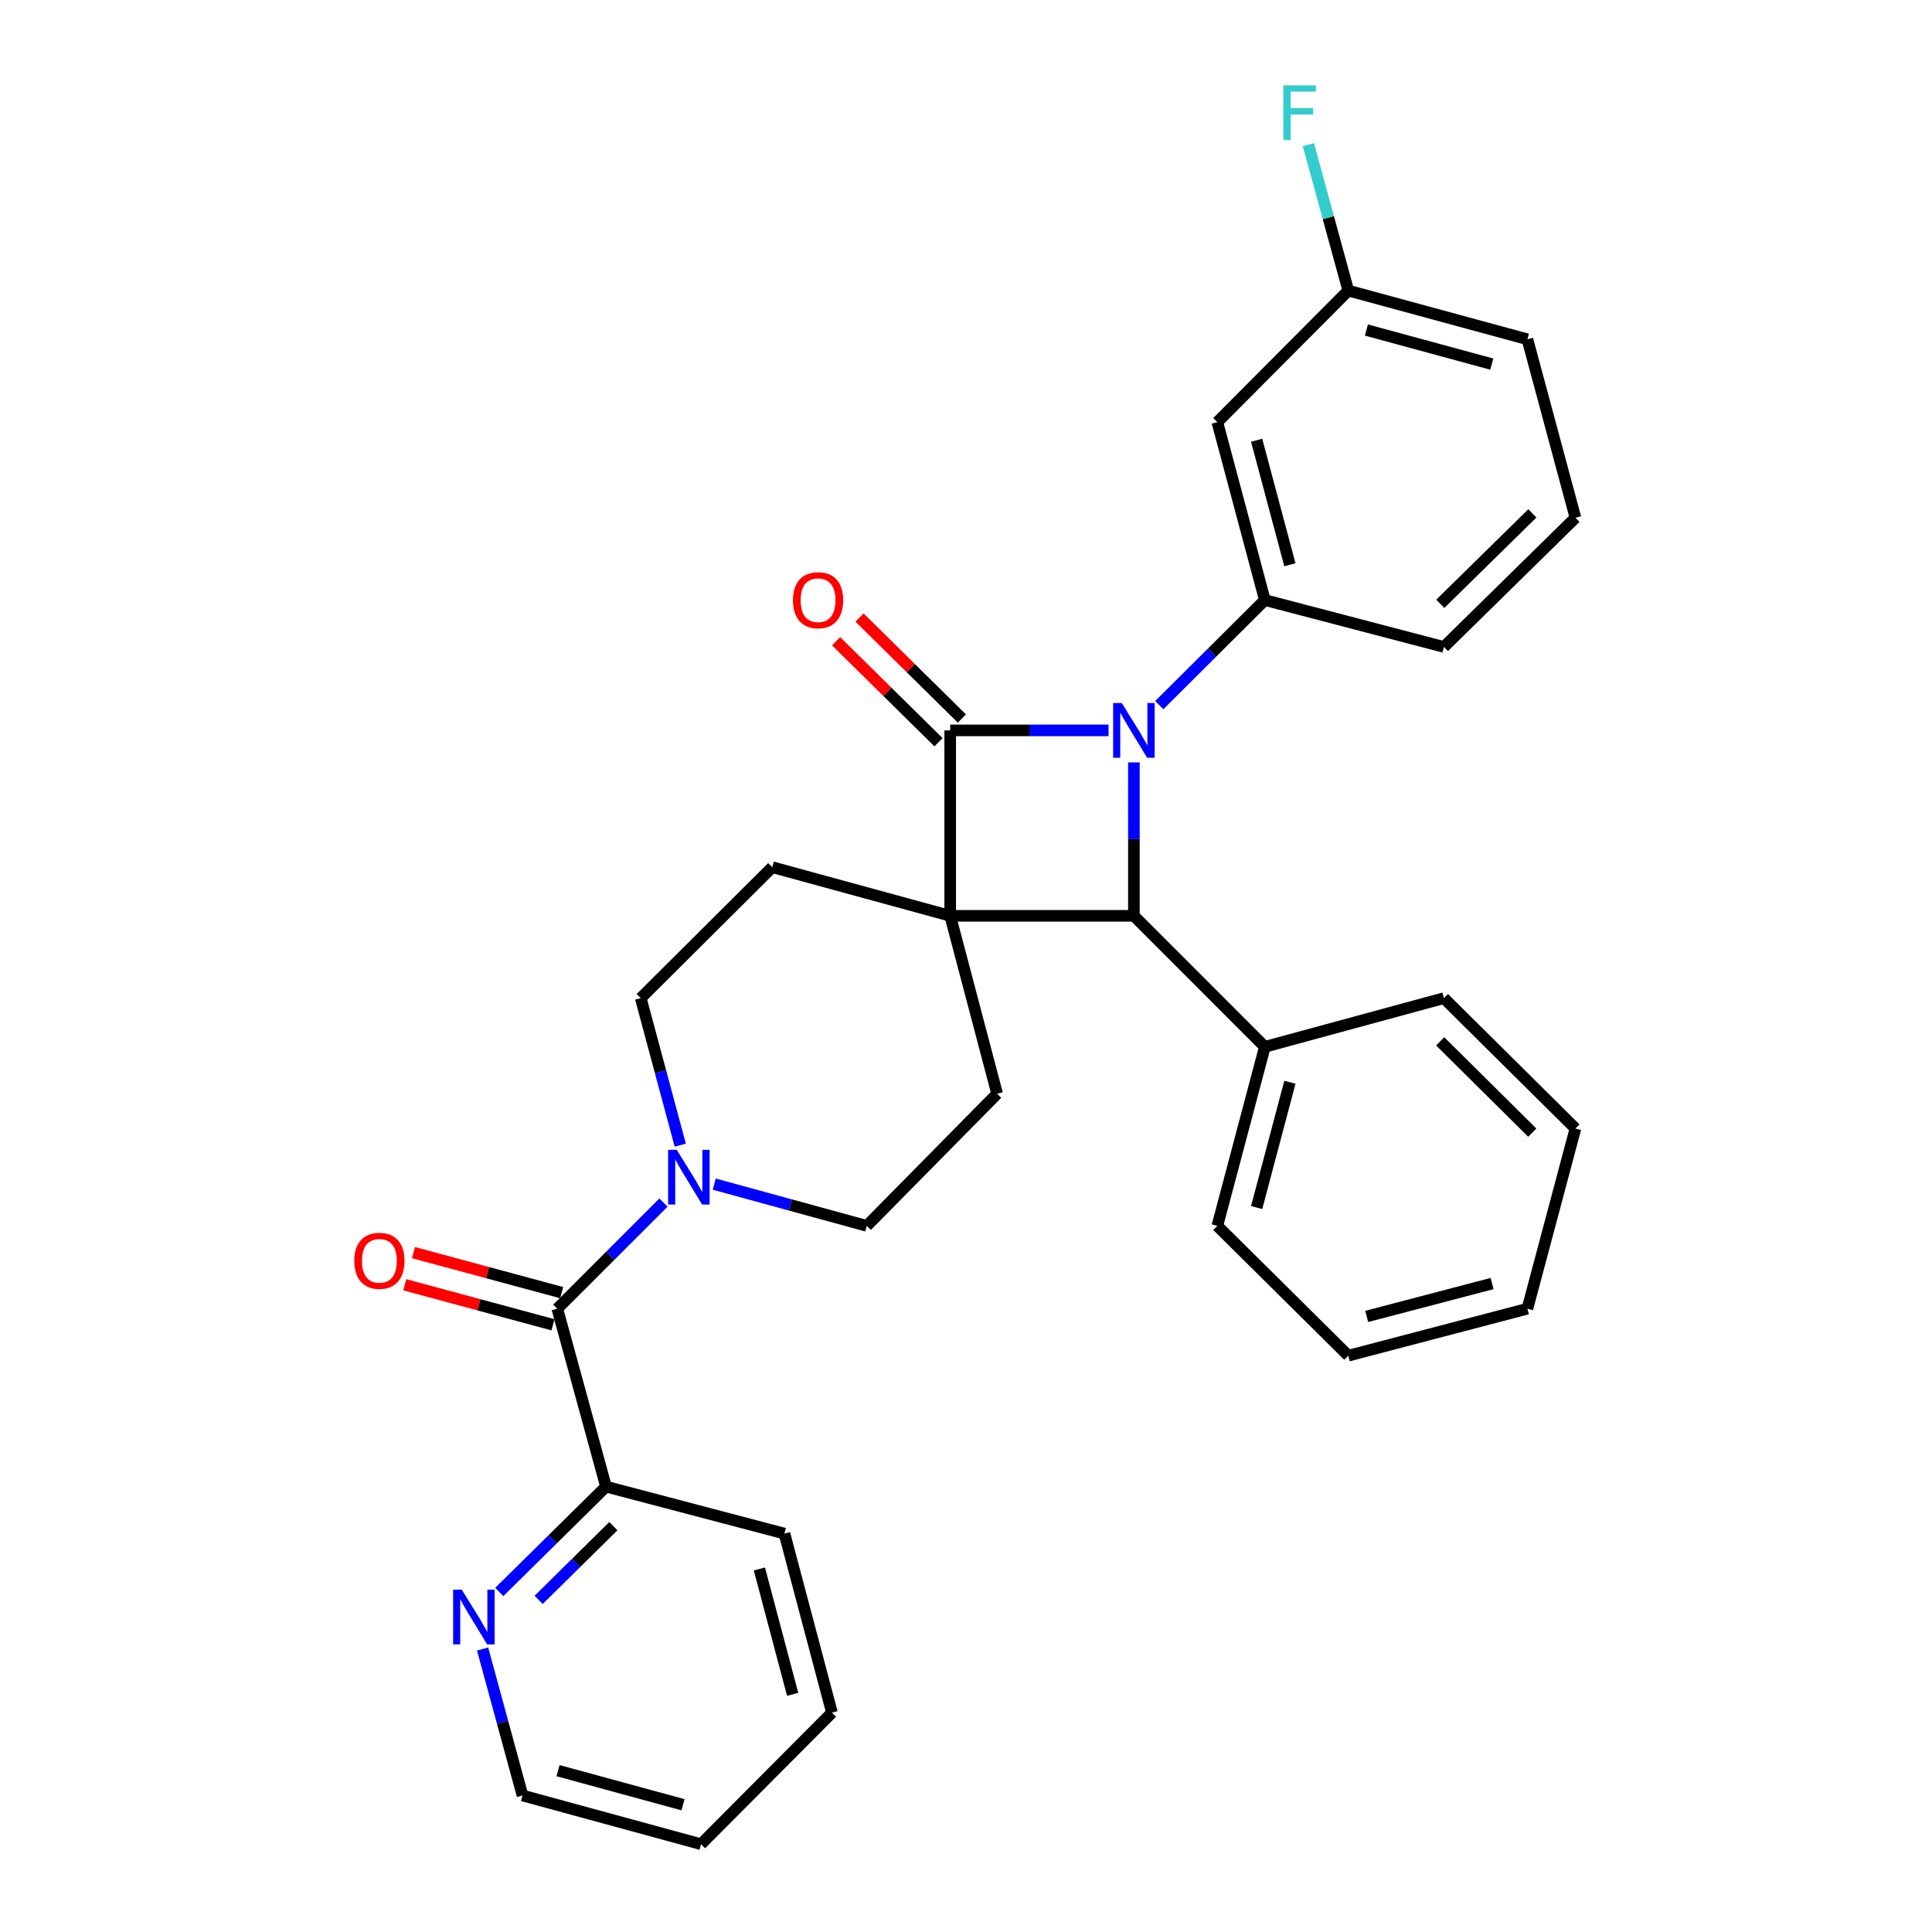 <?xml version='1.0' encoding='iso-8859-1'?>
<svg version='1.1' baseProfile='full'
              xmlns='http://www.w3.org/2000/svg'
                      xmlns:rdkit='http://www.rdkit.org/xml'
                      xmlns:xlink='http://www.w3.org/1999/xlink'
                  xml:space='preserve'
width='1000px' height='1000px' viewBox='0 0 1000 1000'>
<!-- END OF HEADER -->
<rect style='opacity:1.0;fill:#FFFFFF;stroke:none' width='1000' height='1000' x='0' y='0'> </rect>
<path class='bond-1' d='M 491.822,474.03 L 491.822,378.049' style='fill:none;fill-rule:evenodd;stroke:#000000;stroke-width:6px;stroke-linecap:butt;stroke-linejoin:miter;stroke-opacity:1' />
<path class='bond-2' d='M 491.822,474.03 L 586.902,474.03' style='fill:none;fill-rule:evenodd;stroke:#000000;stroke-width:6px;stroke-linecap:butt;stroke-linejoin:miter;stroke-opacity:1' />
<path class='bond-6' d='M 491.822,474.03 L 516.106,566.122' style='fill:none;fill-rule:evenodd;stroke:#000000;stroke-width:6px;stroke-linecap:butt;stroke-linejoin:miter;stroke-opacity:1' />
<path class='bond-7' d='M 491.822,474.03 L 399.729,448.854' style='fill:none;fill-rule:evenodd;stroke:#000000;stroke-width:6px;stroke-linecap:butt;stroke-linejoin:miter;stroke-opacity:1' />
<path class='bond-0' d='M 586.902,394.609 L 586.902,434.319' style='fill:none;fill-rule:evenodd;stroke:#0000FF;stroke-width:6px;stroke-linecap:butt;stroke-linejoin:miter;stroke-opacity:1' />
<path class='bond-0' d='M 586.902,434.319 L 586.902,474.03' style='fill:none;fill-rule:evenodd;stroke:#000000;stroke-width:6px;stroke-linecap:butt;stroke-linejoin:miter;stroke-opacity:1' />
<path class='bond-3' d='M 600.033,364.98 L 627.357,337.783' style='fill:none;fill-rule:evenodd;stroke:#0000FF;stroke-width:6px;stroke-linecap:butt;stroke-linejoin:miter;stroke-opacity:1' />
<path class='bond-3' d='M 627.357,337.783 L 654.681,310.586' style='fill:none;fill-rule:evenodd;stroke:#000000;stroke-width:6px;stroke-linecap:butt;stroke-linejoin:miter;stroke-opacity:1' />
<path class='bond-30' d='M 573.785,378.049 L 532.803,378.049' style='fill:none;fill-rule:evenodd;stroke:#0000FF;stroke-width:6px;stroke-linecap:butt;stroke-linejoin:miter;stroke-opacity:1' />
<path class='bond-30' d='M 532.803,378.049 L 491.822,378.049' style='fill:none;fill-rule:evenodd;stroke:#000000;stroke-width:6px;stroke-linecap:butt;stroke-linejoin:miter;stroke-opacity:1' />
<path class='bond-9' d='M 497.874,371.914 L 471.379,345.778' style='fill:none;fill-rule:evenodd;stroke:#000000;stroke-width:6px;stroke-linecap:butt;stroke-linejoin:miter;stroke-opacity:1' />
<path class='bond-9' d='M 471.379,345.778 L 444.884,319.643' style='fill:none;fill-rule:evenodd;stroke:#FF0000;stroke-width:6px;stroke-linecap:butt;stroke-linejoin:miter;stroke-opacity:1' />
<path class='bond-9' d='M 485.769,384.185 L 459.274,358.05' style='fill:none;fill-rule:evenodd;stroke:#000000;stroke-width:6px;stroke-linecap:butt;stroke-linejoin:miter;stroke-opacity:1' />
<path class='bond-9' d='M 459.274,358.05 L 432.779,331.914' style='fill:none;fill-rule:evenodd;stroke:#FF0000;stroke-width:6px;stroke-linecap:butt;stroke-linejoin:miter;stroke-opacity:1' />
<path class='bond-13' d='M 586.902,474.03 L 654.681,541.838' style='fill:none;fill-rule:evenodd;stroke:#000000;stroke-width:6px;stroke-linecap:butt;stroke-linejoin:miter;stroke-opacity:1' />
<path class='bond-8' d='M 654.681,310.586 L 630.09,218.493' style='fill:none;fill-rule:evenodd;stroke:#000000;stroke-width:6px;stroke-linecap:butt;stroke-linejoin:miter;stroke-opacity:1' />
<path class='bond-8' d='M 667.646,292.325 L 650.432,227.86' style='fill:none;fill-rule:evenodd;stroke:#000000;stroke-width:6px;stroke-linecap:butt;stroke-linejoin:miter;stroke-opacity:1' />
<path class='bond-17' d='M 654.681,310.586 L 747.358,334.861' style='fill:none;fill-rule:evenodd;stroke:#000000;stroke-width:6px;stroke-linecap:butt;stroke-linejoin:miter;stroke-opacity:1' />
<path class='bond-4' d='M 288.465,677.386 L 315.934,649.917' style='fill:none;fill-rule:evenodd;stroke:#000000;stroke-width:6px;stroke-linecap:butt;stroke-linejoin:miter;stroke-opacity:1' />
<path class='bond-4' d='M 315.934,649.917 L 343.403,622.448' style='fill:none;fill-rule:evenodd;stroke:#0000FF;stroke-width:6px;stroke-linecap:butt;stroke-linejoin:miter;stroke-opacity:1' />
<path class='bond-10' d='M 288.465,677.386 L 313.669,769.479' style='fill:none;fill-rule:evenodd;stroke:#000000;stroke-width:6px;stroke-linecap:butt;stroke-linejoin:miter;stroke-opacity:1' />
<path class='bond-15' d='M 290.712,669.066 L 252.358,658.709' style='fill:none;fill-rule:evenodd;stroke:#000000;stroke-width:6px;stroke-linecap:butt;stroke-linejoin:miter;stroke-opacity:1' />
<path class='bond-15' d='M 252.358,658.709 L 214.004,648.352' style='fill:none;fill-rule:evenodd;stroke:#FF0000;stroke-width:6px;stroke-linecap:butt;stroke-linejoin:miter;stroke-opacity:1' />
<path class='bond-15' d='M 286.218,685.707 L 247.864,675.35' style='fill:none;fill-rule:evenodd;stroke:#000000;stroke-width:6px;stroke-linecap:butt;stroke-linejoin:miter;stroke-opacity:1' />
<path class='bond-15' d='M 247.864,675.35 L 209.51,664.992' style='fill:none;fill-rule:evenodd;stroke:#FF0000;stroke-width:6px;stroke-linecap:butt;stroke-linejoin:miter;stroke-opacity:1' />
<path class='bond-5' d='M 352.1,592.742 L 341.872,554.688' style='fill:none;fill-rule:evenodd;stroke:#0000FF;stroke-width:6px;stroke-linecap:butt;stroke-linejoin:miter;stroke-opacity:1' />
<path class='bond-5' d='M 341.872,554.688 L 331.643,516.634' style='fill:none;fill-rule:evenodd;stroke:#000000;stroke-width:6px;stroke-linecap:butt;stroke-linejoin:miter;stroke-opacity:1' />
<path class='bond-31' d='M 369.677,612.895 L 409.156,623.705' style='fill:none;fill-rule:evenodd;stroke:#0000FF;stroke-width:6px;stroke-linecap:butt;stroke-linejoin:miter;stroke-opacity:1' />
<path class='bond-31' d='M 409.156,623.705 L 448.634,634.515' style='fill:none;fill-rule:evenodd;stroke:#000000;stroke-width:6px;stroke-linecap:butt;stroke-linejoin:miter;stroke-opacity:1' />
<path class='bond-11' d='M 516.106,566.122 L 448.634,634.515' style='fill:none;fill-rule:evenodd;stroke:#000000;stroke-width:6px;stroke-linecap:butt;stroke-linejoin:miter;stroke-opacity:1' />
<path class='bond-12' d='M 399.729,448.854 L 331.643,516.634' style='fill:none;fill-rule:evenodd;stroke:#000000;stroke-width:6px;stroke-linecap:butt;stroke-linejoin:miter;stroke-opacity:1' />
<path class='bond-16' d='M 630.09,218.493 L 697.869,150.408' style='fill:none;fill-rule:evenodd;stroke:#000000;stroke-width:6px;stroke-linecap:butt;stroke-linejoin:miter;stroke-opacity:1' />
<path class='bond-14' d='M 313.669,769.479 L 286.044,796.74' style='fill:none;fill-rule:evenodd;stroke:#000000;stroke-width:6px;stroke-linecap:butt;stroke-linejoin:miter;stroke-opacity:1' />
<path class='bond-14' d='M 286.044,796.74 L 258.419,824.002' style='fill:none;fill-rule:evenodd;stroke:#0000FF;stroke-width:6px;stroke-linecap:butt;stroke-linejoin:miter;stroke-opacity:1' />
<path class='bond-14' d='M 317.489,789.926 L 298.151,809.009' style='fill:none;fill-rule:evenodd;stroke:#000000;stroke-width:6px;stroke-linecap:butt;stroke-linejoin:miter;stroke-opacity:1' />
<path class='bond-14' d='M 298.151,809.009 L 278.814,828.092' style='fill:none;fill-rule:evenodd;stroke:#0000FF;stroke-width:6px;stroke-linecap:butt;stroke-linejoin:miter;stroke-opacity:1' />
<path class='bond-21' d='M 313.669,769.479 L 406.03,793.783' style='fill:none;fill-rule:evenodd;stroke:#000000;stroke-width:6px;stroke-linecap:butt;stroke-linejoin:miter;stroke-opacity:1' />
<path class='bond-22' d='M 654.681,541.838 L 630.09,634.515' style='fill:none;fill-rule:evenodd;stroke:#000000;stroke-width:6px;stroke-linecap:butt;stroke-linejoin:miter;stroke-opacity:1' />
<path class='bond-22' d='M 667.653,560.16 L 650.439,625.034' style='fill:none;fill-rule:evenodd;stroke:#000000;stroke-width:6px;stroke-linecap:butt;stroke-linejoin:miter;stroke-opacity:1' />
<path class='bond-23' d='M 654.681,541.838 L 747.358,516.634' style='fill:none;fill-rule:evenodd;stroke:#000000;stroke-width:6px;stroke-linecap:butt;stroke-linejoin:miter;stroke-opacity:1' />
<path class='bond-20' d='M 249.789,853.524 L 260.121,891.433' style='fill:none;fill-rule:evenodd;stroke:#0000FF;stroke-width:6px;stroke-linecap:butt;stroke-linejoin:miter;stroke-opacity:1' />
<path class='bond-20' d='M 260.121,891.433 L 270.452,929.341' style='fill:none;fill-rule:evenodd;stroke:#000000;stroke-width:6px;stroke-linecap:butt;stroke-linejoin:miter;stroke-opacity:1' />
<path class='bond-18' d='M 697.869,150.408 L 687.543,112.64' style='fill:none;fill-rule:evenodd;stroke:#000000;stroke-width:6px;stroke-linecap:butt;stroke-linejoin:miter;stroke-opacity:1' />
<path class='bond-18' d='M 687.543,112.64 L 677.217,74.871' style='fill:none;fill-rule:evenodd;stroke:#33CCCC;stroke-width:6px;stroke-linecap:butt;stroke-linejoin:miter;stroke-opacity:1' />
<path class='bond-33' d='M 697.869,150.408 L 790.575,175.612' style='fill:none;fill-rule:evenodd;stroke:#000000;stroke-width:6px;stroke-linecap:butt;stroke-linejoin:miter;stroke-opacity:1' />
<path class='bond-33' d='M 707.253,170.822 L 772.147,188.464' style='fill:none;fill-rule:evenodd;stroke:#000000;stroke-width:6px;stroke-linecap:butt;stroke-linejoin:miter;stroke-opacity:1' />
<path class='bond-19' d='M 747.358,334.861 L 815.444,267.982' style='fill:none;fill-rule:evenodd;stroke:#000000;stroke-width:6px;stroke-linecap:butt;stroke-linejoin:miter;stroke-opacity:1' />
<path class='bond-19' d='M 745.492,312.533 L 793.152,265.717' style='fill:none;fill-rule:evenodd;stroke:#000000;stroke-width:6px;stroke-linecap:butt;stroke-linejoin:miter;stroke-opacity:1' />
<path class='bond-24' d='M 815.444,267.982 L 790.575,175.612' style='fill:none;fill-rule:evenodd;stroke:#000000;stroke-width:6px;stroke-linecap:butt;stroke-linejoin:miter;stroke-opacity:1' />
<path class='bond-34' d='M 270.452,929.341 L 362.852,954.545' style='fill:none;fill-rule:evenodd;stroke:#000000;stroke-width:6px;stroke-linecap:butt;stroke-linejoin:miter;stroke-opacity:1' />
<path class='bond-34' d='M 288.848,916.493 L 353.528,934.136' style='fill:none;fill-rule:evenodd;stroke:#000000;stroke-width:6px;stroke-linecap:butt;stroke-linejoin:miter;stroke-opacity:1' />
<path class='bond-28' d='M 406.03,793.783 L 430.621,886.46' style='fill:none;fill-rule:evenodd;stroke:#000000;stroke-width:6px;stroke-linecap:butt;stroke-linejoin:miter;stroke-opacity:1' />
<path class='bond-28' d='M 393.058,812.105 L 410.272,876.979' style='fill:none;fill-rule:evenodd;stroke:#000000;stroke-width:6px;stroke-linecap:butt;stroke-linejoin:miter;stroke-opacity:1' />
<path class='bond-27' d='M 630.09,634.515 L 697.869,701.7' style='fill:none;fill-rule:evenodd;stroke:#000000;stroke-width:6px;stroke-linecap:butt;stroke-linejoin:miter;stroke-opacity:1' />
<path class='bond-26' d='M 747.358,516.634 L 815.444,584.125' style='fill:none;fill-rule:evenodd;stroke:#000000;stroke-width:6px;stroke-linecap:butt;stroke-linejoin:miter;stroke-opacity:1' />
<path class='bond-26' d='M 745.436,538.999 L 793.096,586.243' style='fill:none;fill-rule:evenodd;stroke:#000000;stroke-width:6px;stroke-linecap:butt;stroke-linejoin:miter;stroke-opacity:1' />
<path class='bond-25' d='M 362.852,954.545 L 430.621,886.46' style='fill:none;fill-rule:evenodd;stroke:#000000;stroke-width:6px;stroke-linecap:butt;stroke-linejoin:miter;stroke-opacity:1' />
<path class='bond-29' d='M 815.444,584.125 L 790.575,677.386' style='fill:none;fill-rule:evenodd;stroke:#000000;stroke-width:6px;stroke-linecap:butt;stroke-linejoin:miter;stroke-opacity:1' />
<path class='bond-32' d='M 697.869,701.7 L 790.575,677.386' style='fill:none;fill-rule:evenodd;stroke:#000000;stroke-width:6px;stroke-linecap:butt;stroke-linejoin:miter;stroke-opacity:1' />
<path class='bond-32' d='M 707.402,681.38 L 772.296,664.36' style='fill:none;fill-rule:evenodd;stroke:#000000;stroke-width:6px;stroke-linecap:butt;stroke-linejoin:miter;stroke-opacity:1' />
<path  class='atom-1' d='M 580.642 363.889
L 589.922 378.889
Q 590.842 380.369, 592.322 383.049
Q 593.802 385.729, 593.882 385.889
L 593.882 363.889
L 597.642 363.889
L 597.642 392.209
L 593.762 392.209
L 583.802 375.809
Q 582.642 373.889, 581.402 371.689
Q 580.202 369.489, 579.842 368.809
L 579.842 392.209
L 576.162 392.209
L 576.162 363.889
L 580.642 363.889
' fill='#0000FF'/>
<path  class='atom-6' d='M 350.291 595.141
L 359.571 610.141
Q 360.491 611.621, 361.971 614.301
Q 363.451 616.981, 363.531 617.141
L 363.531 595.141
L 367.291 595.141
L 367.291 623.461
L 363.411 623.461
L 353.451 607.061
Q 352.291 605.141, 351.051 602.941
Q 349.851 600.741, 349.491 600.061
L 349.491 623.461
L 345.811 623.461
L 345.811 595.141
L 350.291 595.141
' fill='#0000FF'/>
<path  class='atom-10' d='M 410.43 310.666
Q 410.43 303.866, 413.79 300.066
Q 417.15 296.266, 423.43 296.266
Q 429.71 296.266, 433.07 300.066
Q 436.43 303.866, 436.43 310.666
Q 436.43 317.546, 433.03 321.466
Q 429.63 325.346, 423.43 325.346
Q 417.19 325.346, 413.79 321.466
Q 410.43 317.586, 410.43 310.666
M 423.43 322.146
Q 427.75 322.146, 430.07 319.266
Q 432.43 316.346, 432.43 310.666
Q 432.43 305.106, 430.07 302.306
Q 427.75 299.466, 423.43 299.466
Q 419.11 299.466, 416.75 302.266
Q 414.43 305.066, 414.43 310.666
Q 414.43 316.386, 416.75 319.266
Q 419.11 322.146, 423.43 322.146
' fill='#FF0000'/>
<path  class='atom-15' d='M 239.017 822.811
L 248.297 837.811
Q 249.217 839.291, 250.697 841.971
Q 252.177 844.651, 252.257 844.811
L 252.257 822.811
L 256.017 822.811
L 256.017 851.131
L 252.137 851.131
L 242.177 834.731
Q 241.017 832.811, 239.777 830.611
Q 238.577 828.411, 238.217 827.731
L 238.217 851.131
L 234.537 851.131
L 234.537 822.811
L 239.017 822.811
' fill='#0000FF'/>
<path  class='atom-16' d='M 183.372 652.597
Q 183.372 645.797, 186.732 641.997
Q 190.092 638.197, 196.372 638.197
Q 202.652 638.197, 206.012 641.997
Q 209.372 645.797, 209.372 652.597
Q 209.372 659.477, 205.972 663.397
Q 202.572 667.277, 196.372 667.277
Q 190.132 667.277, 186.732 663.397
Q 183.372 659.517, 183.372 652.597
M 196.372 664.077
Q 200.692 664.077, 203.012 661.197
Q 205.372 658.277, 205.372 652.597
Q 205.372 647.037, 203.012 644.237
Q 200.692 641.397, 196.372 641.397
Q 192.052 641.397, 189.692 644.197
Q 187.372 646.997, 187.372 652.597
Q 187.372 658.317, 189.692 661.197
Q 192.052 664.077, 196.372 664.077
' fill='#FF0000'/>
<path  class='atom-19' d='M 664.274 44.165
L 681.114 44.165
L 681.114 47.405
L 668.074 47.405
L 668.074 56.005
L 679.674 56.005
L 679.674 59.285
L 668.074 59.285
L 668.074 72.485
L 664.274 72.485
L 664.274 44.165
' fill='#33CCCC'/>
</svg>

